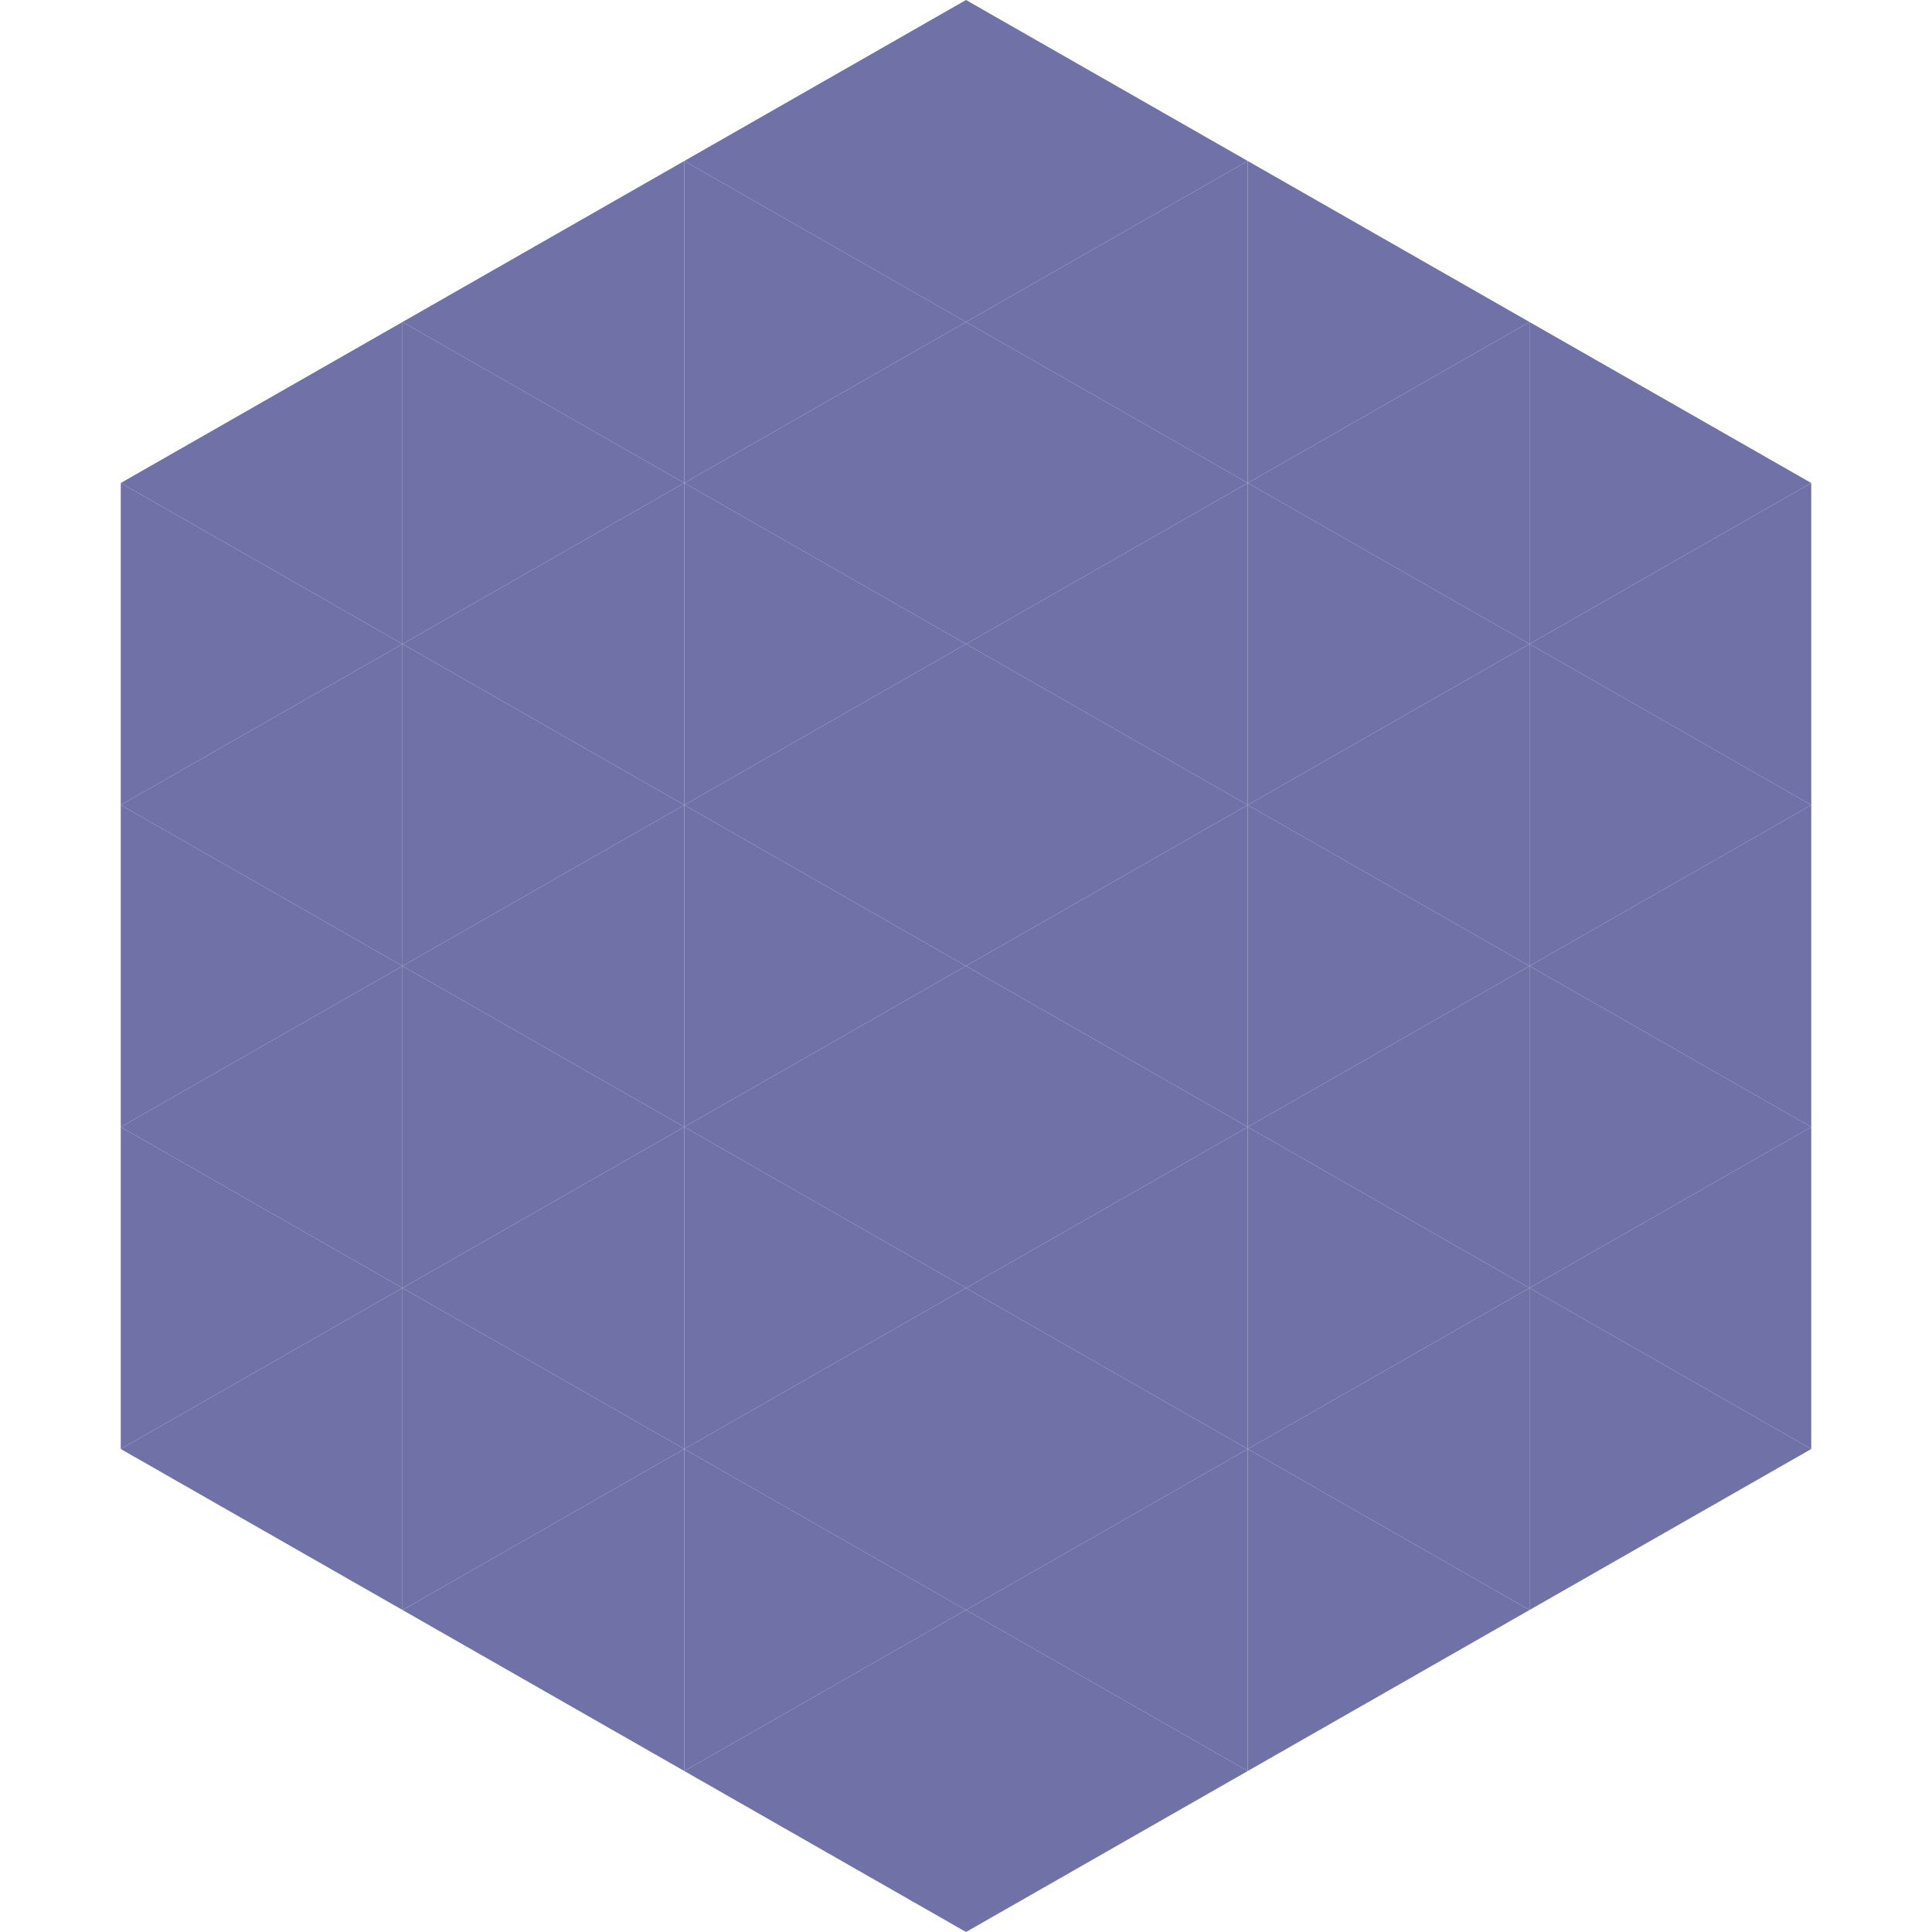 <?xml version="1.0"?>
<!-- Generated by SVGo -->
<svg width="240" height="240"
     xmlns="http://www.w3.org/2000/svg"
     xmlns:xlink="http://www.w3.org/1999/xlink">
<polygon points="50,40 15,60 50,80" style="fill:rgb(112,114,167)" />
<polygon points="190,40 225,60 190,80" style="fill:rgb(112,114,167)" />
<polygon points="15,60 50,80 15,100" style="fill:rgb(112,114,167)" />
<polygon points="225,60 190,80 225,100" style="fill:rgb(112,114,167)" />
<polygon points="50,80 15,100 50,120" style="fill:rgb(112,114,167)" />
<polygon points="190,80 225,100 190,120" style="fill:rgb(112,114,167)" />
<polygon points="15,100 50,120 15,140" style="fill:rgb(112,114,167)" />
<polygon points="225,100 190,120 225,140" style="fill:rgb(112,114,167)" />
<polygon points="50,120 15,140 50,160" style="fill:rgb(112,114,167)" />
<polygon points="190,120 225,140 190,160" style="fill:rgb(112,114,167)" />
<polygon points="15,140 50,160 15,180" style="fill:rgb(112,114,167)" />
<polygon points="225,140 190,160 225,180" style="fill:rgb(112,114,167)" />
<polygon points="50,160 15,180 50,200" style="fill:rgb(112,114,167)" />
<polygon points="190,160 225,180 190,200" style="fill:rgb(112,114,167)" />
<polygon points="15,180 50,200 15,220" style="fill:rgb(255,255,255); fill-opacity:0" />
<polygon points="225,180 190,200 225,220" style="fill:rgb(255,255,255); fill-opacity:0" />
<polygon points="50,0 85,20 50,40" style="fill:rgb(255,255,255); fill-opacity:0" />
<polygon points="190,0 155,20 190,40" style="fill:rgb(255,255,255); fill-opacity:0" />
<polygon points="85,20 50,40 85,60" style="fill:rgb(112,114,167)" />
<polygon points="155,20 190,40 155,60" style="fill:rgb(112,114,167)" />
<polygon points="50,40 85,60 50,80" style="fill:rgb(112,114,167)" />
<polygon points="190,40 155,60 190,80" style="fill:rgb(112,114,167)" />
<polygon points="85,60 50,80 85,100" style="fill:rgb(112,114,167)" />
<polygon points="155,60 190,80 155,100" style="fill:rgb(112,114,167)" />
<polygon points="50,80 85,100 50,120" style="fill:rgb(112,114,167)" />
<polygon points="190,80 155,100 190,120" style="fill:rgb(112,114,167)" />
<polygon points="85,100 50,120 85,140" style="fill:rgb(112,114,167)" />
<polygon points="155,100 190,120 155,140" style="fill:rgb(112,114,167)" />
<polygon points="50,120 85,140 50,160" style="fill:rgb(112,114,167)" />
<polygon points="190,120 155,140 190,160" style="fill:rgb(112,114,167)" />
<polygon points="85,140 50,160 85,180" style="fill:rgb(112,114,167)" />
<polygon points="155,140 190,160 155,180" style="fill:rgb(112,114,167)" />
<polygon points="50,160 85,180 50,200" style="fill:rgb(112,114,167)" />
<polygon points="190,160 155,180 190,200" style="fill:rgb(112,114,167)" />
<polygon points="85,180 50,200 85,220" style="fill:rgb(112,114,167)" />
<polygon points="155,180 190,200 155,220" style="fill:rgb(112,114,167)" />
<polygon points="120,0 85,20 120,40" style="fill:rgb(112,114,167)" />
<polygon points="120,0 155,20 120,40" style="fill:rgb(112,114,167)" />
<polygon points="85,20 120,40 85,60" style="fill:rgb(112,114,167)" />
<polygon points="155,20 120,40 155,60" style="fill:rgb(112,114,167)" />
<polygon points="120,40 85,60 120,80" style="fill:rgb(112,114,167)" />
<polygon points="120,40 155,60 120,80" style="fill:rgb(112,114,167)" />
<polygon points="85,60 120,80 85,100" style="fill:rgb(112,114,167)" />
<polygon points="155,60 120,80 155,100" style="fill:rgb(112,114,167)" />
<polygon points="120,80 85,100 120,120" style="fill:rgb(112,114,167)" />
<polygon points="120,80 155,100 120,120" style="fill:rgb(112,114,167)" />
<polygon points="85,100 120,120 85,140" style="fill:rgb(112,114,167)" />
<polygon points="155,100 120,120 155,140" style="fill:rgb(112,114,167)" />
<polygon points="120,120 85,140 120,160" style="fill:rgb(112,114,167)" />
<polygon points="120,120 155,140 120,160" style="fill:rgb(112,114,167)" />
<polygon points="85,140 120,160 85,180" style="fill:rgb(112,114,167)" />
<polygon points="155,140 120,160 155,180" style="fill:rgb(112,114,167)" />
<polygon points="120,160 85,180 120,200" style="fill:rgb(112,114,167)" />
<polygon points="120,160 155,180 120,200" style="fill:rgb(112,114,167)" />
<polygon points="85,180 120,200 85,220" style="fill:rgb(112,114,167)" />
<polygon points="155,180 120,200 155,220" style="fill:rgb(112,114,167)" />
<polygon points="120,200 85,220 120,240" style="fill:rgb(112,114,167)" />
<polygon points="120,200 155,220 120,240" style="fill:rgb(112,114,167)" />
<polygon points="85,220 120,240 85,260" style="fill:rgb(255,255,255); fill-opacity:0" />
<polygon points="155,220 120,240 155,260" style="fill:rgb(255,255,255); fill-opacity:0" />
</svg>
